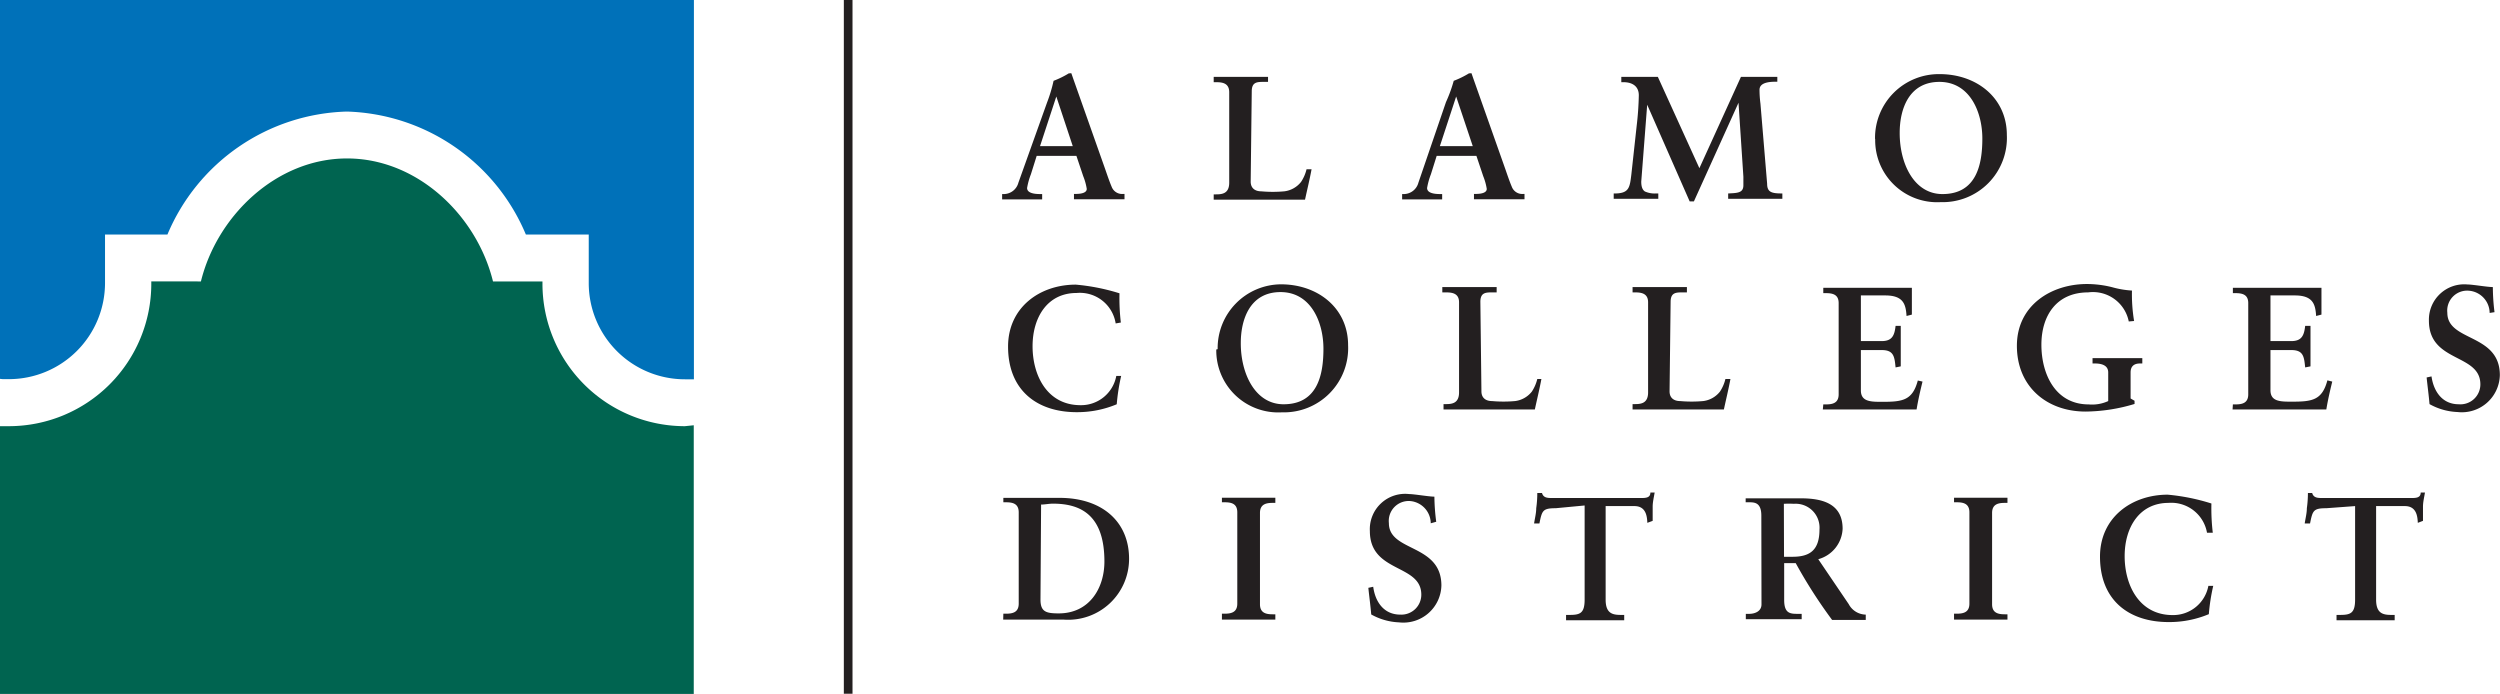 <svg xmlns="http://www.w3.org/2000/svg" id="Layer_1" data-name="Layer 1" width="164.25" height="45.59" viewBox="0 0 164.25 45.59"><defs><style>.cls-1{fill:#231f20}.cls-2{fill:#006450}.cls-3{fill:#0071b9}</style></defs><title>Alamo-Logos</title><path class="cls-1" d="M55.44 0h.57v45.58h-.57zm99.29 33.25v6.15c0 .91-.32 1-1 1h-.22v.35h3.82v-.35h-.22c-.55 0-1-.1-1-1v-6.15H158c.77 0 .83.68.85 1.1l.34-.13v-.93c0-.31.08-.62.13-.93h-.28c0 .35-.31.36-.62.36h-5.82c-.31 0-.6 0-.69-.33h-.28a7 7 0 0 1-.07 1c0 .33-.09.66-.14 1h.35c.17-.84.21-1 1.07-1zM145.38 35a13.53 13.53 0 0 1-.09-1.92 13.5 13.5 0 0 0-2.87-.58c-2.37 0-4.45 1.5-4.45 4.07 0 2.89 1.92 4.3 4.51 4.3a6.73 6.73 0 0 0 2.64-.52 12.92 12.92 0 0 1 .29-1.86h-.32a2.35 2.35 0 0 1-2.35 1.92c-2.18 0-3.15-1.94-3.15-3.87s1-3.5 2.88-3.5A2.38 2.38 0 0 1 145 35zm-17 5.71h3.51v-.35h-.16c-.41 0-.85-.06-.85-.66v-6c0-.6.44-.66.85-.66h.16v-.34h-3.51v.3h.16c.41 0 .85.06.85.66v6c0 .6-.44.66-.85.66h-.16zm-12.65-1c0 .43-.39.62-.82.62h-.21v.35h3.67v-.35h-.21c-.53 0-.94 0-.94-.92V37h.76a32.34 32.34 0 0 0 2.39 3.73h2.21v-.35a1.29 1.29 0 0 1-1.12-.69l-2-2.95a2.17 2.17 0 0 0 1.6-2c0-1.63-1.29-2-2.74-2h-3.63V33h.21c.36 0 .82 0 .82.88zm1.47-6.61a5.77 5.77 0 0 1 .66 0 1.57 1.57 0 0 1 1.68 1.68c0 1.36-.62 1.8-1.77 1.8h-.56zm-13.09.11v6.19c0 .91-.32 1-1 1h-.22v.35h3.82v-.35h-.22c-.55 0-1-.1-1-1v-6.15h1.89c.77 0 .83.68.85 1.1l.35-.13v-.93c0-.31.08-.62.13-.93h-.28c0 .35-.31.36-.62.36H102c-.31 0-.6 0-.69-.33H101a7 7 0 0 1-.07 1c0 .33-.09.66-.14 1h.35c.17-.84.21-1 1.07-1zm-9.75 1.07a13.36 13.36 0 0 1-.12-1.65c-.36 0-1.34-.17-1.66-.17A2.32 2.32 0 0 0 90 34.89c0 2.77 3.38 2.14 3.38 4.18A1.31 1.31 0 0 1 92 40.38c-1.09 0-1.65-.85-1.78-1.83l-.32.07c.06.59.14 1.16.19 1.75a4.09 4.09 0 0 0 1.83.52 2.5 2.5 0 0 0 2.78-2.42c0-2.76-3.45-2.19-3.45-4.1a1.31 1.31 0 0 1 1.41-1.45A1.48 1.48 0 0 1 94 34.38zm-14.08 6.43h3.51v-.35h-.16c-.41 0-.85-.06-.85-.66v-6c0-.6.44-.66.85-.66h.16v-.34h-3.51v.3h.16c.42 0 .85.06.85.66v6c0 .6-.44.66-.85.66h-.16zm-14.37 0h4a4 4 0 0 0 4.27-4c0-2.41-1.74-4-4.57-4h-3.69V33h.16c.41 0 .85.06.85.66v6c0 .6-.44.66-.85.66h-.16zm2.49-7.56c.25 0 .52-.06.78-.06 1.84 0 3.38.76 3.38 3.8 0 1.77-1 3.41-3 3.41-.83 0-1.2-.1-1.2-.91zm95.49-12.64a13.35 13.35 0 0 1-.11-1.65c-.36 0-1.34-.17-1.66-.17a2.32 2.32 0 0 0-2.54 2.38c0 2.77 3.38 2.14 3.38 4.18a1.31 1.31 0 0 1-1.42 1.31c-1.09 0-1.65-.85-1.79-1.83l-.32.07c.06.59.14 1.16.19 1.75a4.08 4.08 0 0 0 1.83.52 2.5 2.5 0 0 0 2.79-2.42c0-2.76-3.45-2.19-3.45-4.1a1.31 1.31 0 0 1 1.42-1.45 1.48 1.48 0 0 1 1.36 1.46zm-17.21 6.39h6.16c.1-.61.24-1.22.39-1.83l-.32-.08c-.35 1.31-1 1.4-2.34 1.4-.74 0-1.4 0-1.4-.75V23h1.38c.79 0 .83.45.9 1.14l.35-.07v-2.66h-.35c-.07.62-.22 1-.91 1h-1.37v-3h1.6c1.21 0 1.35.6 1.4 1.35l.35-.09v-1.76h-5.82v.35h.16c.41 0 .85.06.85.65v6c0 .6-.44.66-.85.66h-.16zm-6.47-5.81a10.68 10.68 0 0 1-.14-2 6.14 6.14 0 0 1-1.3-.22 6.83 6.83 0 0 0-1.66-.21c-2.33 0-4.6 1.39-4.6 4.06s1.95 4.32 4.52 4.32a11.43 11.43 0 0 0 3.21-.5v-.21l-.26-.15v-1.71c0-.4.22-.59.62-.59h.15v-.35h-3.27v.35h.15c.43 0 .88.11.88.59v1.88a2.53 2.53 0 0 1-1.28.22c-2.2 0-3.11-2-3.11-3.92s1-3.44 3.07-3.44a2.4 2.4 0 0 1 2.67 1.91zm-20.45 5.81h6.16c.1-.61.24-1.22.39-1.83L126 25c-.35 1.31-1 1.4-2.34 1.4-.74 0-1.4 0-1.4-.75V23h1.38c.79 0 .83.45.9 1.14l.34-.07v-2.66h-.34c-.07.62-.22 1-.91 1h-1.37v-3h1.6c1.21 0 1.35.6 1.4 1.35l.35-.09v-1.76h-5.82v.35h.16c.41 0 .85.06.85.65v6c0 .6-.44.66-.85.66h-.16zm-10-7.07c0-.61.35-.62.78-.62h.29v-.35h-3.57v.35h.16c.41 0 .86.06.86.65v5.92c0 .71-.45.77-.86.77h-.16v.35h6c.14-.66.3-1.3.43-2h-.33a2.6 2.6 0 0 1-.36.83 1.66 1.66 0 0 1-1.1.62 8.45 8.45 0 0 1-1.52 0c-.37 0-.69-.18-.69-.64zm-12.5 0c0-.61.35-.62.78-.62h.29v-.35h-3.57v.35H95c.41 0 .86.06.86.65v5.92c0 .71-.45.77-.86.77h-.16v.35h6c.14-.66.3-1.3.43-2H101a2.6 2.6 0 0 1-.36.83 1.66 1.66 0 0 1-1.1.62 8.46 8.46 0 0 1-1.52 0c-.37 0-.69-.18-.69-.64zm-15.74 2.7c0-1.54.6-3.34 2.61-3.34s2.82 2 2.82 3.72-.39 3.65-2.62 3.65c-1.86 0-2.81-2-2.81-4m-1.61.4a4.07 4.07 0 0 0 4.31 4.13 4.22 4.22 0 0 0 4.35-4.41c0-2.45-2-4-4.41-4A4.19 4.19 0 0 0 80 22.94m-6.36-1.75a13.53 13.53 0 0 1-.09-1.92 13.56 13.56 0 0 0-2.87-.57c-2.37 0-4.45 1.5-4.45 4.07 0 2.89 1.92 4.31 4.51 4.31a6.71 6.71 0 0 0 2.63-.52 13.06 13.06 0 0 1 .29-1.86h-.32a2.35 2.35 0 0 1-2.35 1.92c-2.18 0-3.15-1.94-3.15-3.87s1-3.5 2.88-3.5a2.38 2.38 0 0 1 2.58 2zm51.17-12.47c0-1.54.6-3.34 2.61-3.34s2.82 2 2.82 3.72-.39 3.65-2.62 3.65c-1.87 0-2.81-2-2.81-4m-1.61.4a4.07 4.07 0 0 0 4.3 4.13 4.22 4.22 0 0 0 4.35-4.41c0-2.45-2-4-4.41-4a4.19 4.19 0 0 0-4.25 4.25m-14.27-4.07h-2.4v.35h.15c.51 0 1 .22 1 .86a20 20 0 0 1-.14 2l-.35 3.2c-.1.83-.14 1.22-1 1.25h-.16v.35h2.93v-.35h-.14a1.58 1.58 0 0 1-.74-.13c-.15-.1-.24-.29-.24-.65l.39-5.05 2.79 6.35h.28l2.93-6.48.32 4.86v.56c0 .51-.39.51-1 .54v.35h3.56v-.35c-.69 0-1-.07-1-.64l-.44-5.27a7.31 7.31 0 0 1-.06-.9c0-.51.73-.53 1.07-.53h.1v-.32h-2.39l-2.73 6zM96.76 9.6H94.6l1.07-3.26zm-2.37.64H97l.45 1.34a3.76 3.76 0 0 1 .23.83c0 .29-.45.33-.71.33h-.13v.35h3.32v-.35h-.07a.73.73 0 0 1-.76-.46c-.15-.35-.29-.77-.43-1.17l-2.12-6-.1-.29a.08.08 0 0 0-.08 0h-.09a6 6 0 0 1-1 .49 9.47 9.47 0 0 1-.51 1.4L93.19 12a1 1 0 0 1-1 .75h-.07v.35h2.63v-.35h-.13c-.38 0-.86-.06-.86-.4a4.63 4.63 0 0 1 .25-.9zM82.24 6c0-.61.35-.62.78-.62h.29v-.33h-3.57v.35h.16c.41 0 .86.06.86.66V12c0 .71-.45.77-.86.77h-.16v.35h6c.14-.66.3-1.3.43-2h-.33a2.57 2.57 0 0 1-.36.83 1.65 1.65 0 0 1-1.1.62 8.37 8.37 0 0 1-1.52 0c-.37 0-.69-.18-.69-.64zM70.48 9.6h-2.15l1.07-3.26zm-2.37.64h2.61l.45 1.34a3.74 3.74 0 0 1 .23.83c0 .29-.45.33-.71.33h-.13v.35h3.32v-.35h-.08a.73.73 0 0 1-.76-.46c-.15-.35-.29-.77-.43-1.17l-2.12-6-.1-.29a.08.08 0 0 0-.08 0h-.09a6 6 0 0 1-1 .49 9.83 9.83 0 0 1-.43 1.43L66.91 12a1 1 0 0 1-1 .75h-.07v.35h2.63v-.35h-.13c-.38 0-.86-.06-.86-.4a4.58 4.58 0 0 1 .25-.9z"></path><path class="cls-2" d="M45 28a9.36 9.36 0 0 1-9.36-9.36v-.15h-3.25c-1.06-4.32-4.95-8.08-9.59-8.08s-8.54 3.77-9.6 8.08H9.94v.15A9.36 9.36 0 0 1 .59 28H0v17.59h45.58V27.94L45 28"></path><path class="cls-3" d="M.18 24.91h.41a6.32 6.32 0 0 0 6.31-6.3v-3.2H11a13.17 13.17 0 0 1 11.79-8.08 13.16 13.16 0 0 1 11.76 8.08h4.13v3.19A6.32 6.32 0 0 0 45 24.92h.59V0H0v24.89z"></path></svg>